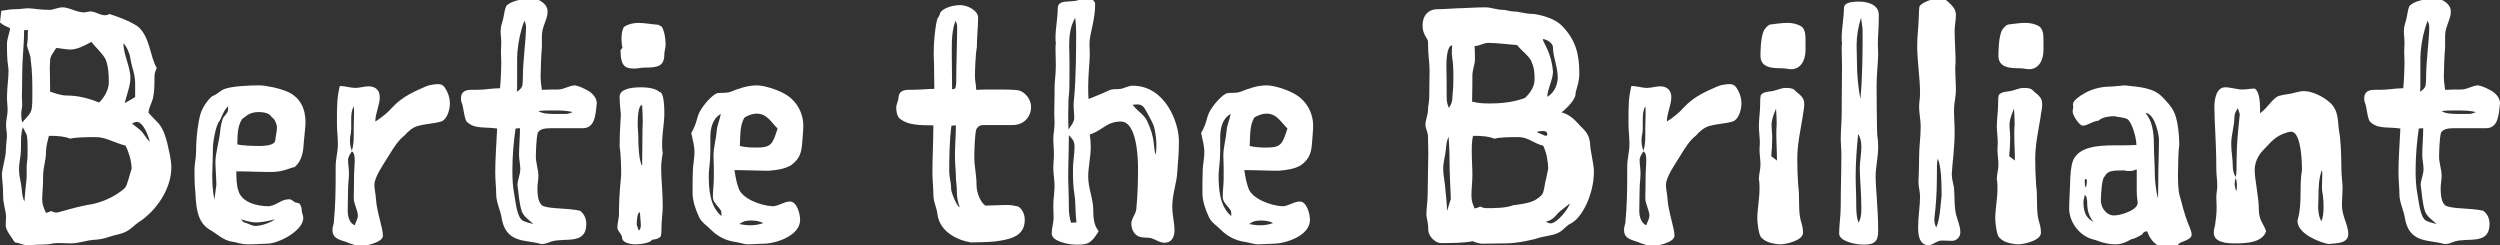 <?xml version="1.0" encoding="UTF-8"?>
<svg preserveAspectRatio="xMidYMid slice" width="500px" height="49px" xmlns="http://www.w3.org/2000/svg" id="Layer_1" data-name="Layer 1" viewBox="0 0 394 39.3">
  <rect x="0" y="0" width="394" height="39.3" fill="#333333" stroke="none"/>
  <defs>
    <style>
      .cls-1 {
        fill: #fff;
      }
    </style>
  </defs>
  <path class="cls-1" d="m27,26.75c0,3.3-2.3,6.8-5.2,8.65-.6.4-1.05.95-1.75,1.35-.95.55-2,.6-2.95.95-.8.3-1.6.4-2.4.45-1.2.1-2.3.55-3.55.55-.55,0-1.15-.05-1.75-.05-.35,0-.65,0-1,.05-1.15.3-2.3.1-3.45.3-.15.05-.25.05-.35.05-.8,0-1.45-.4-2.25-.5-.55-.85-1.45-1.9-1.45-2.7,0-.45.05-.85.05-1.25,0-1.1-.45-2.05-.45-3.25,0-1.95-.2-2.75-.2-3.65,0-.3.6-2.9.6-3.2,0-.25.1-1.9.2-2.7,0-.6-.15-1.2-.15-1.8,0-.75.25-1.55.25-2.3,0-.65-.1-1.3-.1-1.95,0-1.55.25-3.05.25-4.35,0-.15-.05-.3-.05-.45-.2-1.25-.2-2.5-.2-3.65,0-.9.4-1.7.5-2.5-.55-.25-1.1-.5-1.6-.9l.2-1.85c.7-.1,1.4-.25,2.05-.25,1.1,0,1.6-.15,2.1-.15.85,0,1.8.25,3.65.25.6-.1,1.25-.4,1.85-.4,1.05,0,2.25.8,3.4.8.3,0,.65-.15,1-.15.8,0,1.5.6,2.25.6.25,0,.5-.05.75-.2,1.55.5,3.15,1.1,4.45,1.95,1.95,1.6,1.95,4.85,3,6.55-.15.4-.35.8-.35,1.25,0,1.8-.05,2.7-.25,3.55-.2.8-.65,1.45-.7,2.25.5.6,1.1,1.15,1.6,1.7.75.9,1.1,2.05,1.4,3.25.25,1.2.6,2.4.6,3.7Zm-22.65-2.7c0-.9,0-1.9-.15-2.5l-.6-1.15c-.45,1.35-.2,2.85-.35,4.3-.1.8-.25,1.55-.25,2.35s.15,1.45.3,2.2c.2.95.1,1.95.55,2.85.15-2.15.35-3.45.35-3.8,0-1.7,0-2,.05-2.3.1-.65.1-1.3.1-1.95Zm.75-8.75c0-1.8,0-3.65-.25-5.45,0-.8-.45-1.55-.6-2.35.1-.6.15-1.3.15-2.45-.15.05-.45.05-.6.05,0,2.35-.3,4.6-.3,6.7,0,2.6-.05,3.2-.05,3.75,0,.4.05.8.05,1.2,0,.55-.15,1.1-.15,1.65,0,.45.05.85.15,1.25.4-.5.9-.95,1.25-1.5.3-.5.35-1.1.35-2.85Zm15.65,11.6c-.05-1.25-.4-2.45-.95-3.6-2.05-.55-3.1-1.35-4.75-1.35s-3.25.05-4,.25c-.85-.35-1.75-.45-3.35-.45-.2.85-.45,1.7-.45,2.55,0,1.3-.45,2.45-.45,3.7,0,1.95-.15,2.8-.15,3.7,0,.8.15,1.2.6,2.2.25-.05.5-.15.8-.3.25.15.7.25.9.25.25,0,2.25-.7,4.8-1.2,2.2-.3,4.25-1.25,5.8-2.55.45-.4.5-1,.7-1.5l.5-1.7ZM7.85,11c0,.95.05,1.85.05,3.8.85.25,1.7.6,2.65.6,1.75,0,3.5.45,5.05,1.1.7-.6,1.55-1.95,1.55-3.15s-.05-2.6-.55-3.75c-.6-1-1.5-1.75-2.2-2.65-1.2.65-2.25,1.2-3.35,1.2-.7,0-1.45-.2-2.2-.25-.35.65-.95,1.25-.95,1.95,0,.2-.05.85-.05,1.15Zm11.6-3.85c0,1.85,1.1,3.65,1.1,5.5,0,1.2-.6,2.7-.9,3.95l1.65-.95v-2.1c0-1.65-.55-2.55-.75-4-.1-.8-.6-1.9-1.1-2.4Zm4.15,15.55c-.15-.8-1-3.15-2.05-3.15-.25,0-.55.2-.75.25.55.5,1.2.85,1.65,1.4.35.5.75,1.1,1.15,1.5Z"></path>
  <path class="cls-1" d="m39.25,38.85c-1.35,0-1.85-.3-2.6-.4-1.45-.2-2.45-1.25-3.5-1.85-1.75-1-2.25-2.8-2.35-5.85-.15-1.3-.15-2.45-.15-3.7,0-.9.25-1.8.25-2.7,0-2.7.4-5,.65-5.9.4-1.5,1.7-2.9,2-3,.65-.2,1.05-.75,1.75-1.05,1.25-.5,4.1-.6,5.55-.6,1.05,0,3.2.45,4.45,1,2.05.9,2.85,2.7,2.85,4.85,0,.8-.2,2.1-.25,2.9-.1,1.55-.2,3.05-1.5,4.15-.6,0-1.55.75-3.7.75-1.8,0-3.7-.1-5.45-.1,0,.95,0,2.2.35,3.15.55,1.65,2.65,2.35,4.85,2.35,1.45-.3,1.85-1.1,3.15-1.1.45,0,.75.55,1.2.55.65,0,.75.95.75,1.2,0,.3.25.85.25,1.2,0,2-3.9,4.05-5.7,4.05-.65,0-1.75.1-2.85.1Zm-5.15-9.4c0-.75-.15-2.8-.15-3.6,0-1.3.65-3.55.75-4.8.05-.75.3-1.9.55-2.25.25-.3.5-.6.65-.9.05-.2.05-.5.05-.8-.6.5-1,1.6-1.3,2.25-.65.6-1.1,3.45-1.1,4.4,0,1.8-.1,3.4-.1,4.15,0,1.15.05,2.65.35,3.85l.3-2.3Zm9.3-7.1c0-.35.25-1.2.25-2,0-.3-.35-1.35-.85-1.55-.25-.6-1.2-.8-2-.8-1.6,0-2.05.75-2.65,1.1-.8,1.25-.7,2.8-.75,4,.8.2,2.5.25,3.35.25,1.9,0,2.65-.35,2.65-1Zm-5.05,13c.55.1,1.3.6,1.9.6,1.1,0,2.65-.65,3.05-1.05-1.2.35-2.3.5-2.9.5-1,0-2.05-.4-2.4-.5l.35.45Z"></path>
  <path class="cls-1" d="m55.1,38.7c-1.1-.55-2.7-.5-2.7-2.1,0-.4.1-.75.2-1.1.25-2.55.3-4.95.3-7.55v-1.35c0-1.2.35-2.35.35-3.5s-.15-2.15-.15-3.3c0-2.95,0-3.95.45-5.9.9,0,1.7.3,2.45.3.7,0,1.4-.25,2.1-.25,1.2,0,1.75.75,1.75,1.7,0,1.3-.7,2.5-.7,3.85,1-.65,1.85-1.3,2.6-2.15,1.8-1.95,3.75-2.65,5.4-3.4.4-.2,1.4-.35,1.9-.35.9,0,1.1.65,1.4,1.15.3.6.45,1.25.45,1.9,0,1.1-.5,2.6-1.4,2.85-1.2.35-2.45.35-3.65.7-.8.2-1.6.9-2.1,1.5-.95.7-1.8,2.05-2.4,3.05-.85,1.4-2.35,3.45-2.35,4.75,0,.6.2,1.35.25,2.2.1,1.9,1.1,4.6,1.1,5.8,0,1.1-3,1.65-3.5,1.65-.6,0-1.15-.3-1.75-.45Zm1.3-4.4c-.05-.95-.65-1.8-.65-2.75,0-.65.05-1.3.05-3.5,0-.8.1-1.6.1-2.4,0-.5,0-1.2-.45-1.45-.25.4-.55.8-.6,1.3,0,.7.15,1.45.15,2.15,0,.8-.15,1.65-.15,2.75s-.05,2.1-.05,3.1c0,.85.2,1.95,1.1,2.35.15-.5.5-1,.5-1.55Zm-1.25-11.8c0,.55.1,1.1.3,1.6.25-.75.3-1.55.3-2.35v-1.3c0-.75.05-1.5.05-2.25,0-.35,0-.75-.05-1.1-.35.65-.4,1.3-.4,2v1.15c0,.35,0,.7-.05,1.05-.1.4-.15.8-.15,1.2Z"></path>
  <path class="cls-1" d="m85.1,38.75c-2.35-.65-5.4-.05-6.05-4.1-.2-1.25-.85-2.4-.85-3.7,0-1-.15-2.25-.15-3.4,0-2.15.2-4.8.3-6.95-1.9-.3-3.65.15-4.85-1.15-.4-.85-.4-1.8-.65-2.7-.15-.3-.2-.6-.2-.95,0-1.05.8-1.3,1.6-1.3h.9c1.25,0,2.4-.25,3.65-.25.1-.8.2-2.95.2-4.2,0-.55-.05-.9-.05-1.4,0-.55.05-1.1.05-1.6,0-.6-.1-1.2-.1-1.8,0-.65.2-1.25.4-1.95.15-.6.2-1.35.45-1.95.55-.8,2.65-1.25,4.1-1.25,1.05,0,2.45.85,2.45,2.05,0,1.3-.9,2.35-.9,3.85v1.85c-.1.75-.2,3.7-.2,4.5,0,.85.1,1.35.2,2.15.85-.05,1.75-.05,2.55-.05.95,0,1.75-.65,2.7-.65.75.15,1.4.5,2.05.85.7.4,1.35,1.15,1.35,1.95-.2,2.1-.35,3.95-2.25,3.95h-4.95c-.8,0-1.7.05-2.1.7-.25.95-.3,3.3-.3,3.8,0,1,.4,2,.4,3,0,.65-.15,1.3-.15,1.95,0,1.4.2,2.4.85,2.8,1.25.5,3.75.3,5.85.75.7.5,1,1.3,1,2.1,0,3.35-3.4,2.1-5.5,2.75-.45.15-.9.4-1.45.4-.1,0-.25,0-.35-.05Zm-1.05-3.1c-.6-.6-1.45-1.1-1.8-1.95-.45-1.25-.55-3.3-.7-4.2,0-.75.45-1.65.45-2.5,0-.75-.2-1.5-.2-2.25,0-1.25.15-2.9.15-4.2l-.7.05c-.3,2.05-.5,4.4-.5,6.55,0,1.3.05,2.6.3,3.85.25,1.4.45,3.7,1.4,4.15.55.25,1.05.35,1.6.5Zm-2.55-25.25v2.85c0,.8,0,1.1-.05,1.55,1.15-.7.85-1.25.95-2.05,0-2.95.5-6,.5-8.15,0-.35-.1-.65-.25-1-.6,1.55-.95,3.2-1.1,4.9-.05.45-.05,1.15-.05,1.9Zm7.65,7.9c.4,0,.8-.15,1.1-.3-1.05-.25-2.1-.25-3.15-.25-.75,0-1.55,0-2.25.1.6.4,1.55.45,2.55.45h1.75Z"></path>
  <path class="cls-1" d="m103.95,14.85c.75,0,.75,2.85.75,3.35,0,1.55-.35,3.15-.35,4.75,0,.5,0,1,.1,1.5-.1.5-.25,1.5-.25,2.3,0,1.9.25,3.85.25,6.05,0,1.15-.2,2.3-.2,3.45,0,.5,0,.85-.1,1.3-.35.5-.95.5-1.45.6,0,.4-1.6.7-2.5.7-1.4,0-2.15-.5-2.15-1,0-.6-.75-1.05-.75-1.65,0-.65.2-1.3.25-1.9,0-3.95.35-5.8.35-6.5s-.05-3.4-.25-4.35c0-2.6.2-4.6.2-5.05,0-.25-.2-1.55-.2-2.8,0-1.15,1.55-1.5,3.45-1.5,1,0,2.3.2,2.85.75Zm-3.9-3.7c-1.45,0-2.25-.25-2.25-2.9l.3-.4c-.1-.35-.15-.9-.15-1.45,0-.8.15-1.6.45-1.85.7-.45,1.5-.6,2.25-.6.8,0,2.3.25,3.1.3l.55.3c.4.7.6,1.8.6,2.8,0,.55-.2,1.1-.2,1.5,0,1.95-1,2.15-3.2,2.15-.45,0-.95.15-1.45.15Zm.6,25.5c.2,0,.35-.4.35-.9l-.15-1.95c-.45,0-.5,1.45-.5,1.95l.3.9Zm.55-19.75c-.65,0-.7,2.15-.7,3.1,0,.65.1,1.35.1,2,0,1,.05,3.6.6,4.5,0-1.4.05-3.65.05-5.05,0-.45,0-.95.05-1.9,0-.7-.05-1.95-.1-2.65Z"></path>
  <path class="cls-1" d="m117.95,38.85c-.7,0-1.45-.3-2.2-.4-1.45-.2-2.85-1-3.7-1.9-.7-.7-1.5-1.15-1.9-2.05-.55-1.2-1-2.5-1-3.75s0-2.45.05-3.7c.05-.9.25-1.8.25-2.7,0-1.1-.3-2-.5-3.05.15-.35.35-.6.45-.9.35-.7.45-1.5.75-2.2.55-1.2,2.25-3.15,3.05-3.2.7-.05,1.4.05,2.1-.25,1.25-.5,2.55-.95,4-.95,1.05,0,3.05.6,4.3,1.3,1.95,1.05,3,3.05,3,5.05,0,.8-.1,1.6-.15,2.4-.1,1.55-.25,2.75-1.8,3.85-1.05.6-2.25.75-3.5.85-1.8,0-3.65-.1-5.4-.1.15.95.3,1.9.65,2.85.55,1.65,3.45,2.75,5.35,2.85.95,0,1.8-.75,2.75-.75,1.05,0,1.6,1.85,1.6,2.9,0,2.55-3.95,3.75-5.75,3.75-.65,0-1.8.1-2.4.1Zm-4.3-5.25c-.35-.7-1.3-1.3-1.3-2.2,0-1.05.15-1.95.15-2.9v-1.7c0-.65-.05-1.3-.05-1.95,0-1.3.4-2.55.5-3.8.05-.95.5-1.85.65-2.75-1.35.75-1.65,2.35-1.65,3.7v2.1c0,1.8-.25,3.05-.25,3.8,0,2.2.15,4.95,2,6.5,0-.3,0-.6-.05-.8Zm2.85,2.05c.55.1,1.1.2,1.7.2.7,0,1.4-.1,2.1-.35-.6-.3-1.2-.4-1.8-.4-.3,0-.6,0-.85.05-.45.05-.8.3-1.15.5Zm6.05-15.05c-1.05-1.05-1.7-2.35-3.3-2.35-.65,0-1.3.25-1.9.6-.8,1.25-.65,3-.75,4.5.8.2,1.75.25,2.6.25,2.4,0,2.55-.55,3.35-3Z"></path>
  <path class="cls-1" d="m153,38.55c-2.35-.4-4.9-1.8-5.25-4.4-.15-1.25-.65-1.9-.65-3.2,0-1-.15-2.25-.15-3.4,0-2.15.15-5.3.15-7.45-2.4,0-4-.1-5.15-.95-.2-.1-.7-.55-.7-1.85,0-.55.35-1.15.35-1.5,0-1.05.8-1.3,1.6-1.3,2.15,0,2.8-.15,4.05-.15,0-.8-.05-2.75-.05-4,0-.55-.05-.9-.05-1.4,0-1.8.15-3.8.5-5.35.15-.6.2-.35.45-.95.05-.85,1.8-1.5,3.25-1.5,1.05,0,2.8.8,2.8,2,0,1.3-.2,3.1-.2,4.7-.2.75-.3,3.7-.3,4.5,0,.85.2,1.35.2,2.15.85-.05,1.75-.05,2.55-.05,2.3,0,3.8,0,4.35.2.8.3,1.75,1.3,1.75,2.55,0,1.4-1,2.85-2.9,2.85h-4.3c-.8,0-1.05.05-1.45.7-.25.95-.3,3.8-.3,4.3,0,1.65.35,2.8.35,4.45,0,1.4.75,2.85,1.4,3.25.9,0,2.1-.1,3.45-.1.55,0,1.15.1,1.75.25.7.5,1,1.3,1,2.1,0,2.75-2.6,3.1-4.7,3.4-.85.1-3.2.15-3.8.15Zm-2.2-8.05c0-.85-.15-1.65-.15-2.25,0-1.05-.15-1.95-.15-3.5,0-1.25.15-3.35.15-4.65l-.7.05c-.3,2.05-.35,4.9-.35,7.05,0,1.3.3,1.7.3,2.95,0,.5.95,2.85,1.35,2.85-.35-1-.45-1.7-.45-2.5Zm-.75-16.1c.6,0,.55-.2.65-1,0-2.95.15-6.65.15-8.8,0-.35-.1-.65-.25-1-.6,1.55-.6,3.2-.6,4.9,0,2.05.05,3.8.05,5.9Z"></path>
  <path class="cls-1" d="m181.5,37.9c-.65-.2-1.4,0-2.05-.3-.75-.3-1.15-1.2-1.15-2,0-.9.8-1.55.8-2.5.2-2.05.25-4.2.25-6.3,0-.7,0-7.3-2.7-7.3-2.25,0-2.8,1.35-4.9,2.05.1.65.15,1.3.15,1.95,0,1.65-.4,3.15-.4,4.7,0,1.8.8,3.5.8,5.25,0,2,.35,2.65.85,3.35-1.25,1.95-1.65,2.1-3.5,2.1-1.4,0-3.9-.55-3.9-1.75,0-.85.3-1.7.3-2.6,0-.55-.05-1.15-.05-1.8,0-1.05.2-2.1.2-3.15,0-.9-.2-1.85-.2-2.75,0-.75.1-1.45.1-2.2,0-.85-.1-1.65-.1-2.35,0-.85.2-1.7.2-2.55,0-.55-.05-1.1-.05-1.7,0-.9.05-1.8.05-2.7v-1.15c0-1.05.2-2.05.2-3.55,0-.85-.05-1.75-.05-2.5,0-.35,0-.7.05-1-.05-.3-.05-.55-.05-.85,0-1.55.35-3.1.35-4.65,0-.8.65-1.05,1.45-1.05l1.15-.1c.9-.1,1.35-.5,2.1-.5.35,0,1.2.35,1.2,1,0,2.6-.9,4.65-.9,6.25,0,.55.05,1.1.05,1.65,0,1.1-.25,3.15-.25,5.1,0,.7,0,1.4.05,1.95,1.1-.45,2.15-.85,3.2-1.35.6-.3,1.3-.15,1.9-.25.55-.1,1.2-.5,1.85-.5,5.15,0,7.3,5.8,7.3,8.75,0,2.35-.2,3.55-.25,4.75-.1,1.95-.8,3.5-.8,5.6,0,1.25.35,2.5.35,3.7,0,1.1-.5,1.95-1.55,1.95-.8,0-1.4-.5-2.05-.7Zm-13.15-19.55c0,.8,0,1.6.05,2.4.35-.55.9-1.15.9-1.85s-.1-1.35-.1-2.05c0-.2,0-.45.05-.7.35-3.55.35-8.35.35-10.8,0-.75-.05-1.45-.15-2.2-.8,1.4-.95,2.85-.95,4.4,0,.7.05,1.4.05,2.4v2.3c0,1.35,0,2.5-.15,3.65,0,.85-.05,1.65-.05,2.45Zm1.3,17.05c-.2-1.45-.1-2.9-.3-4.3-.25-1.4-.25-2.8-.25-4.2,0-1.1.25-2.25.25-3.45,0-.8-.3-1.2-.9-1.8,0,2.25-.1,4.55-.1,6.75,0,1.2.1,2.45.1,4.55,0,.7.05,1.65.35,2.5l.85-.05Zm12.6-12.1c0-.9-.1-1.75-.3-2.65-.2-.95-.8-1.8-1.25-2.7-.3-.45-.5-1.15-1.45-1.15-.25,0-.5.05-.75.05.65.95,1.8,1.5,2.3,2.6.55,1.15.95,2.4,1.05,3.65.05.55.1,1.1.3,1.65.05-.45.1-.95.1-1.45Z"></path>
  <path class="cls-1" d="m198.3,38.85c-.7,0-1.45-.3-2.2-.4-1.45-.2-2.85-1-3.7-1.9-.7-.7-1.5-1.15-1.9-2.05-.55-1.2-1-2.5-1-3.75s0-2.45.05-3.7c.05-.9.25-1.8.25-2.7,0-1.1-.3-2-.5-3.05.15-.35.35-.6.45-.9.35-.7.45-1.5.75-2.2.55-1.2,2.25-3.15,3.05-3.2.7-.05,1.4.05,2.1-.25,1.25-.5,2.55-.95,4-.95,1.05,0,3.05.6,4.3,1.3,1.95,1.05,3,3.05,3,5.05,0,.8-.1,1.6-.15,2.4-.1,1.55-.25,2.75-1.8,3.85-1.05.6-2.25.75-3.5.85-1.8,0-3.65-.1-5.4-.1.15.95.3,1.9.65,2.85.55,1.65,3.45,2.75,5.35,2.85.95,0,1.8-.75,2.75-.75,1.05,0,1.6,1.85,1.6,2.9,0,2.55-3.95,3.75-5.75,3.75-.65,0-1.8.1-2.4.1Zm-4.3-5.25c-.35-.7-1.3-1.3-1.3-2.2,0-1.05.15-1.95.15-2.9v-1.7c0-.65-.05-1.3-.05-1.95,0-1.3.4-2.55.5-3.8.05-.95.5-1.85.65-2.75-1.35.75-1.65,2.35-1.65,3.7v2.1c0,1.8-.25,3.05-.25,3.8,0,2.2.15,4.95,2,6.5,0-.3,0-.6-.05-.8Zm2.85,2.05c.55.1,1.1.2,1.7.2.7,0,1.4-.1,2.1-.35-.6-.3-1.2-.4-1.8-.4-.3,0-.6,0-.85.05-.45.05-.8.3-1.15.5Zm6.05-15.05c-1.05-1.05-1.7-2.35-3.3-2.35-.65,0-1.3.25-1.9.6-.8,1.25-.65,3-.75,4.5.8.2,1.75.25,2.6.25,2.4,0,2.55-.55,3.35-3Z"></path>
  <path class="cls-1" d="m232.1,38.35c-1.3.3-3.3.3-5.05.3-.8,0-1.95-1.05-1.95-2.05,0-1.25-.3-2-.3-2.4,0-1.1.2-2.05.2-3.25,0-.8.1-5.6.1-6.45,0-.25-.05-1.9-.05-2.7,0-.6-.4-1.2-.4-1.8,0-.75.4-1.55.4-2.3,0-.65.2-1.3.2-1.95,0-1.55.05-3.05.05-4.35s-.25-2.25-.25-4.5c0-.5-.85-1.05-.85-2.5,0-2.25,1.6-2.6,2.25-2.6,1.1,0,2.8-.15,3.3-.15.9,0,2.8-.15,4.3-.15,1.05,0,1.75.4,2.9.4.3,0,1.15.25,1.5.25,1.05,0,1.85.4,3.3.4,1.65.25,3.5.85,4.5,1.95,2.05,2.15,2.65,4.3,2.65,7.4,0,1.65-.6,2.65-.6,3.3,0,.8-1.3,2.15-2.2,2.85,1.2.3,2.1,1.2,2.6,1.75.75.9,1.8,1.45,1.9,3.25.05,1.2.6,3.1.6,4.4,0,3.3-1.75,7.2-3.7,8.15-.65.3-1.05.95-1.75,1.35-.95.55-2.5.6-3.45.95-.2.1-3.05.8-4.95.8-.5,0-3.15.05-3.75.05-.35,0-1.15-.2-1.5-.4Zm-3.45-6.65c-.05-1.85-.2-3.75-.2-6,0-.35,0-1.65-.15-3.8-.45.9-.35,1.9-.55,2.85-.15.75-.3,1.4-.3,2.2s.15,1.55.25,2.35c.15,1.45.35,3.2.35,4.3l.6-1.9Zm.4-18.9c0-1.8,0-2.15-.25-3.95l.05-1.35c-.6,0-.9,1.35-.9,3.3,0,.75.05,1.5.05,5.1,0,.45.15,1.05.35,1.45.4-.6.55-1.05.55-1.7,0-.4.15-1.1.15-2.85Zm14.95,14.1c-.05-1.25-.25-2.45-.8-3.6-1.4-.3-2.3-1.35-3.95-1.35s-3,.05-3.75.25c-.85-.35-1.75-.45-3.35-.45-.2.85-.2,1.7-.2,2.55,0,1.3.1,2.45.1,3.7,0,.95-.15,2.1-.15,3,0,.8.05,1.2.5,2.2.25-.05.6-.15.9-.3.25.15.7.25.9.25,1.25,0,3.1,0,4.25-.45,2.2-.3,3.35-.45,4.5-1.6.45-.45.5-2,.7-2.5l.35-1.7Zm-11.95-14.75c0,.6,0,2.25-.05,4.2.85.25,1.8.3,2.75.3,3,0,4.5-.5,5.55-.85.7-.6,1.55-1.7,1.55-2.9s-.05-1.85-.55-3c-.6-1-1.5-1.55-2.2-2.45-1.1-.1-3.45-.35-4.55-.35-.7,0-1.4.5-2.15.5.05.65.05,1.85.05,2.2,0,.55-.4,1.7-.4,2.35Zm11.5,9.6c.3,0,.3-.15.3-.35s-.25-.4-.55-.4-1.05,0-1.05.2l1.3.55Zm-.4-15.25c0,.55,1.35,2,1.6,5.15,0,1.2-.9,2.85-.9,3.95,1.3-.75,1.65-2.2,1.65-3.05,0-1.65-.75-3.25-.75-4.7,0-.85-1.2-1.35-1.6-1.35Zm.45,28.8c.2.05.5.25.75.25,1.05,0,2.9-2.35,3.05-3.15-.4.4-1.7,1.25-2.05,1.75-.45.55-.85.9-1.75,1.15Z"></path>
  <path class="cls-1" d="m258.65,38.7c-1.1-.55-2.7-.5-2.7-2.1,0-.4.1-.75.2-1.1.25-2.55.3-4.95.3-7.55v-1.35c0-1.2.35-2.35.35-3.5s-.15-2.15-.15-3.3c0-2.95,0-3.95.45-5.9.9,0,1.7.3,2.45.3.7,0,1.4-.25,2.1-.25,1.2,0,1.75.75,1.75,1.7,0,1.3-.7,2.5-.7,3.85,1-.65,1.85-1.3,2.6-2.15,1.8-1.95,3.75-2.65,5.4-3.4.4-.2,1.4-.35,1.9-.35.9,0,1.1.65,1.4,1.15.3.6.45,1.25.45,1.9,0,1.1-.5,2.6-1.4,2.85-1.2.35-2.45.35-3.65.7-.8.2-1.6.9-2.1,1.5-.95.7-1.8,2.05-2.4,3.05-.85,1.4-2.35,3.45-2.35,4.75,0,.6.2,1.35.25,2.2.1,1.9,1.1,4.6,1.1,5.8,0,1.1-3,1.65-3.5,1.65-.6,0-1.15-.3-1.75-.45Zm1.3-4.4c-.05-.95-.65-1.8-.65-2.75,0-.65.05-1.3.05-3.5,0-.8.1-1.6.1-2.4,0-.5,0-1.2-.45-1.45-.25.4-.55.8-.6,1.3,0,.7.15,1.45.15,2.15,0,.8-.15,1.65-.15,2.75s-.05,2.1-.05,3.1c0,.85.2,1.95,1.1,2.35.15-.5.5-1,.5-1.55Zm-1.25-11.8c0,.55.1,1.1.3,1.6.25-.75.3-1.55.3-2.35v-1.3c0-.75.05-1.5.05-2.25,0-.35,0-.75-.05-1.1-.35.65-.4,1.3-.4,2v1.15c0,.35,0,.7-.05,1.05-.1.4-.15.8-.15,1.2Z"></path>
  <path class="cls-1" d="m277.7,37.85c-.5-.05-.75-2.5-.75-3,0-1.55.35-3.15.35-4.75,0-.5,0-1-.1-1.5,0-.8.25-1.5.25-2.3s-.15-1.6-.15-2.35c0-.4.05-.75.05-1.1,0-.9-.15-1.75-.15-2.6,0-1.15.2-2.3.2-3.45,0-.5,0-1,.1-1.45.35-.5.95-.5,1.45-.6.9-.05,1.6-.55,2.5-.55,1.4,0,1.35.4,1.75.7,1.1.8,1.15,1.35,1.15,1.95,0,.65-.2,1.3-.25,1.9-.35,2.2-.85,4.35-.85,6.6,0,1.4.05,2.8.15,4.25.25,1.65,0,3.35.3,5.05.1.7.45,1.15.45,2.4,0,1.15-2.55,1.8-3.6,1.8-.4,0-2.3-.2-2.85-1Zm-.25-28.7c0-.5,0-3.05.6-4.1.25-.35.6-.8,1-.85.8-.1,1.85-.25,2.65-.25.75,0,1.55.15,2.25.6.55.45.6,1.3.6,2.15v1.55c0,1.65-.8,3-2.25,3-.5,0-1-.15-1.45-.15-1.35,0-3.4,0-3.4-1.95Zm2.55,10.4c0-.7-.05-1.4-.1-2.1,0,.05-.05.1-.05.15-.35.85-.65,1.65-.65,2.4,0,.65.1,1.35.1,2,0,1-.05,2-.15,2.95l.9.7c0-1.4-.1-2.8-.1-4.2,0-.45,0-.95.05-1.4v-.5Z"></path>
  <path class="cls-1" d="m296,23.5c0,1.65-.4,3.15-.4,4.7,0,1.8.4,5,.4,8.55,0,1.5-.45,2.15-2.25,2.15-1.4,0-3.9-.55-3.9-1.75,0-1.4.25-2.75.25-4.4,0-2.75.1-5.25.1-8.1,0-.85-.1-1.65-.1-2.35,0-1.35.15-2.7.15-4.25,0-2.4.05-4.8.05-7.4,0-.85-.05-1.75-.05-2.5,0-.35,0-.7.05-1-.05-.3-.05-.55-.05-.85,0-1.55.35-3.1.35-4.65,0-.8.85-1.05,2.45-1.05,1.05,0,3.05.35,3.05,2.1,0,2.6-.15,2.95-.15,4.55,0,.55.05,1.1.05,1.65,0,1.1-.25,3.15-.25,5.1,0,.7.05,7,.1,7.55.1.65.15,1.3.15,1.95Zm-2.65,9.65c0-2.4-.25-4.85-.25-6.25,0-1.1.25-2.25.25-3.45,0-.8-.15-1.4-.5-2-.25,2.25-.4,4.75-.4,6.95,0,1.2.1,2.45.1,4.55,0,.7.05,1.65.35,2.5.35-.6.45-1.2.45-2.3Zm.2-27.8c0-.75-.15-1.45-.25-2.2-.45,1.4-.7,2.85-.7,4.4,0,.7.05,1.4.05,2.4,0,2.25.2,4.1.55,6,.35-3.55.35-8.2.35-10.6Z"></path>
  <path class="cls-1" d="m306.05,38.25c-.8,0-1.35.7-2.15.75-1.5-.1-1.6-1.75-1.6-2.9,0-1.6.3-3.25.3-4.8,0-.75-.25-1.5-.25-2.25,0-.8.1-1.6.1-3.9,0-1.6.25-3.25.25-4.9,0-.95-.25-2.1-.25-3.05,0-.7.15-1.4.15-2.1,0-2.55-.45-5.05-.45-7.55,0-1.45.2-2.9.25-4.4.05-.6,0-1.15.1-1.75.2-.65,2.4-1.4,3.35-1.4.45,0,.8.35,1.15.6.6.6,1.25,1.1,1.25,2.1,0,.85-.2,1.65-.2,2.5,0,1.65.15,3.3.15,4.95-.05.35-.05.75-.05,1.1,0,1.1.1,2.15.1,3.25s-.3,2.1-.3,3.15c0,1.15.1,2.25.1,3.35,0,2.9-.35,4.85-.45,6.75,0,.9.25,1.5.35,2.2.1,1.15.05,2.4.2,3.55.15,1.2.8,2.3.8,3.45,0,.8-.65,1.35-1.3,1.35-.55,0-1.05-.05-1.6-.05Zm-.65-12.9c-.15.55-.15,1.1-.15,3.2s-.15,4.25-.4,6.3c0,.55.1.95.3,1.35.6-1.35.65-3.35.85-5.05,0-2.35-.1-4.65-.6-5.8Z"></path>
  <path class="cls-1" d="m315.2,37.85c-.5-.05-.75-2.5-.75-3,0-1.55.35-3.15.35-4.75,0-.5,0-1-.1-1.5,0-.8.25-1.5.25-2.3s-.15-1.6-.15-2.35c0-.4.05-.75.05-1.1,0-.9-.15-1.75-.15-2.6,0-1.15.2-2.3.2-3.45,0-.5,0-1,.1-1.45.35-.5.95-.5,1.45-.6.9-.05,1.6-.55,2.5-.55,1.4,0,1.35.4,1.75.7,1.1.8,1.15,1.35,1.15,1.95,0,.65-.2,1.3-.25,1.9-.35,2.2-.85,4.35-.85,6.6,0,1.4.05,2.8.15,4.25.25,1.65,0,3.35.3,5.05.1.7.45,1.15.45,2.4,0,1.15-2.55,1.8-3.6,1.8-.4,0-2.3-.2-2.85-1Zm-.25-28.7c0-.5,0-3.05.6-4.1.25-.35.6-.8,1-.85.8-.1,1.85-.25,2.65-.25.75,0,1.55.15,2.25.6.55.45.6,1.3.6,2.15v1.55c0,1.65-.8,3-2.25,3-.5,0-1-.15-1.45-.15-1.35,0-3.4,0-3.4-1.95Zm2.55,10.4c0-.7-.05-1.4-.1-2.1,0,.05-.05.1-.05.15-.35.85-.65,1.65-.65,2.4,0,.65.1,1.35.1,2,0,1-.05,2-.15,2.95l.9.7c0-1.4-.1-2.8-.1-4.2,0-.45,0-.95.05-1.4v-.5Z"></path>
  <path class="cls-1" d="m328.35,15.15c1.25-.8,2.9-1.15,4.05-1.15.45,0,1.8-.15,2.45-.2,2.15.25,4.45.3,5.9,1.8.65.65,1.45,1.5,1.85,2.35.6,1.2.85,3.55.85,5.25-.15.85-.2,3.5-.2,4.65,0,.85,0,2.55.3,3.45.4,1.25.45,2.2,1.55,4.9.15.35.3.75.3,1.15,0,.9-2.05,1.1-2.05,1.5-.3.45-1.6.45-2.25.45-1.25,0-2.3-1.25-2.7-2.5-.45,0-.65.2-.8.5-.6.35-1.3.7-1.5.7-.35,0-1.2.85-2.7.85-1.8,0-3.15-.75-3.45-.75-2.35-.6-3.85-2.85-3.85-4.9,0-1.15.15-3.25.15-3.9,0-.9.1-2.85.5-3.75.95-2.05,3.75-2.3,6.55-2.3,1.2,0,2.4,0,3.4-.05,0-1.3-.8-3.75-1.45-4.1-.6-.3-1.65-.3-2-.45-.85,0-2.05.2-2.5.7-1,.1-1.75.8-2.5.8-.55,0-1.6-1.65-1.6-2.2,0-.25.05-.5.1-.75-.05-.1-.05-.3-.05-.45,0-.55,1.15-1.35,1.65-1.6Zm0,16.9c0,1.35.2,2.6,1.6,3.25-.75-.8-1-1.9-1-2.8,0-.65-.1-1.4-.4-1.4l-.2.95Zm.35-2.2c.1,0,.2-.7.2-.95s-.1-.35-.2-.35-.15.1-.15.35.05.95.15.95Zm8.2,2.4c0-.25-.15-.6-.15-1.95v-3.25c-.25,0-.45.25-1.1.25-.25,0-.5,0-.85-.1-1.9,0-2.65.05-3.1.95-.45.2-.6,2.9-.6,3.75,0,1.4,1.05,2.4,2,2.4,1.15,0,2.6-.6,3.2-1.05.5-.4.6-.65.6-1Zm3.25-4.9c0-.8.1-2.6.1-5.1,0-.6-.65-4.1-2.15-4.1,1.05,1.1,1.35,2.95,1.35,4.9,0,1.6.15,3.2.15,4.8,0,.6.15,2.65.5,3.75.05-1.1.05-3.3.05-4.25Z"></path>
  <path class="cls-1" d="m348.89,37c0-.4.1-.75.2-1.15.15-1,.25-1.9.25-2.85,0-.55-.05-1.05-.05-1.6,0-.6.15-1.15.15-1.75,0-.9-.15-1.8-.15-2.65,0-4.45-.3-7.1-.3-9.85,0-1.15.3-3.05,1.7-3.05.9,0,1.8.35,2.75.35.6,0,1.25-.15,1.9-.15.85.55.85,2.45.85,3.9,1.35-1,2-2.45,3-2.75.8-.25,1.7-.25,2.45-.5.5-.1.95-.25,1.45-.25,1.3,0,3.05.85,4.1,1.8,1.45,1.3,1.2,3,1.45,4.5.25,1.3.35,3.7.35,5.3,0,1.95.2,2.8.2,3.6,0,.9-.1,1.85-.1,2.8,0,1.7,1,3.1,1,4.5,0,1.6-1.95,1.45-3.1,1.6-1.3-.2-4.9-1.6-4.9-3.6,0-.15.05-.35.1-.5.65-2.5.15-5.05.6-7.55,0-2.95-.45-6.05-1.7-6.05-.15,0-.25,0-.4.05-2.15.55-2.8,1.65-4,2.85-.8.8-1.35,1.95-1.35,3.1,0,1.65.65,4.2.65,6.25,0,1.75.8,2.3,1.15,3.45-.65,1.8-3.1,1.9-4.9,1.9-1.4,0-3.35-.15-3.35-1.7Zm3.8-19.6c-.3.4-.55.9-.55,1.4,0,1.45-.5,2.75-.5,4.25,0,1.15.25,2.35.25,3.55,0,.55.15,1.15.45,1.65.15-.55.15-1.15.15-2.8,0-2.35.25-4.7.5-7.1l-.3-.95Zm-.5,11.9c0,.4.1.8.25,1.2.05-.3.1-.6.1-.9,0-.4-.05-.8-.2-1.2-.1.3-.15.6-.15.9Zm13.65,5.95c.3-.75.35-1.4.35-2.3,0-.8-.05-1.6-.2-2.4-.05-.3-.05-.55-.05-.85,0-.6.05-1.2.05-1.8,0-.25,0-.5-.05-.8-.5,1.3-.55,2.85-.55,4.25,0,.45-.05.95-.05,1.45,0,.55.05,1.15.2,1.7l.3.75Z"></path>
  <path class="cls-1" d="m385.05,38.75c-2.35-.65-5.4-.05-6.05-4.1-.2-1.25-.85-2.4-.85-3.7,0-1-.15-2.25-.15-3.4,0-2.15.2-4.8.3-6.95-1.9-.3-3.65.15-4.85-1.15-.4-.85-.4-1.8-.65-2.7-.15-.3-.2-.6-.2-.95,0-1.05.8-1.3,1.6-1.3h.9c1.25,0,2.4-.25,3.65-.25.1-.8.2-2.95.2-4.2,0-.55-.05-.9-.05-1.4,0-.55.05-1.1.05-1.6,0-.6-.1-1.2-.1-1.8,0-.65.2-1.25.4-1.95.15-.6.2-1.35.45-1.95.55-.8,2.65-1.25,4.1-1.25,1.05,0,2.45.85,2.45,2.05,0,1.3-.9,2.35-.9,3.85v1.85c-.1.75-.2,3.7-.2,4.5,0,.85.1,1.35.2,2.15.85-.05,1.75-.05,2.55-.05.95,0,1.75-.65,2.7-.65.75.15,1.4.5,2.05.85.7.4,1.35,1.15,1.35,1.95-.2,2.1-.35,3.95-2.25,3.95h-4.95c-.8,0-1.7.05-2.1.7-.25.95-.3,3.3-.3,3.8,0,1,.4,2,.4,3,0,.65-.15,1.3-.15,1.95,0,1.4.2,2.4.85,2.8,1.25.5,3.75.3,5.85.75.7.5,1,1.3,1,2.1,0,3.35-3.4,2.1-5.5,2.75-.45.15-.9.4-1.45.4-.1,0-.25,0-.35-.05Zm-1.05-3.1c-.6-.6-1.45-1.1-1.8-1.95-.45-1.25-.55-3.3-.7-4.2,0-.75.45-1.65.45-2.5,0-.75-.2-1.5-.2-2.25,0-1.25.15-2.9.15-4.2l-.7.05c-.3,2.05-.5,4.4-.5,6.55,0,1.3.05,2.6.3,3.85.25,1.4.45,3.7,1.4,4.15.55.25,1.05.35,1.6.5Zm-2.55-25.25v2.85c0,.8,0,1.1-.05,1.55,1.15-.7.85-1.25.95-2.05,0-2.95.5-6,.5-8.15,0-.35-.1-.65-.25-1-.6,1.55-.95,3.2-1.1,4.9-.05.45-.05,1.15-.05,1.9Zm7.65,7.9c.4,0,.8-.15,1.1-.3-1.05-.25-2.1-.25-3.15-.25-.75,0-1.55,0-2.25.1.6.4,1.55.45,2.55.45h1.75Z"></path>
</svg>
